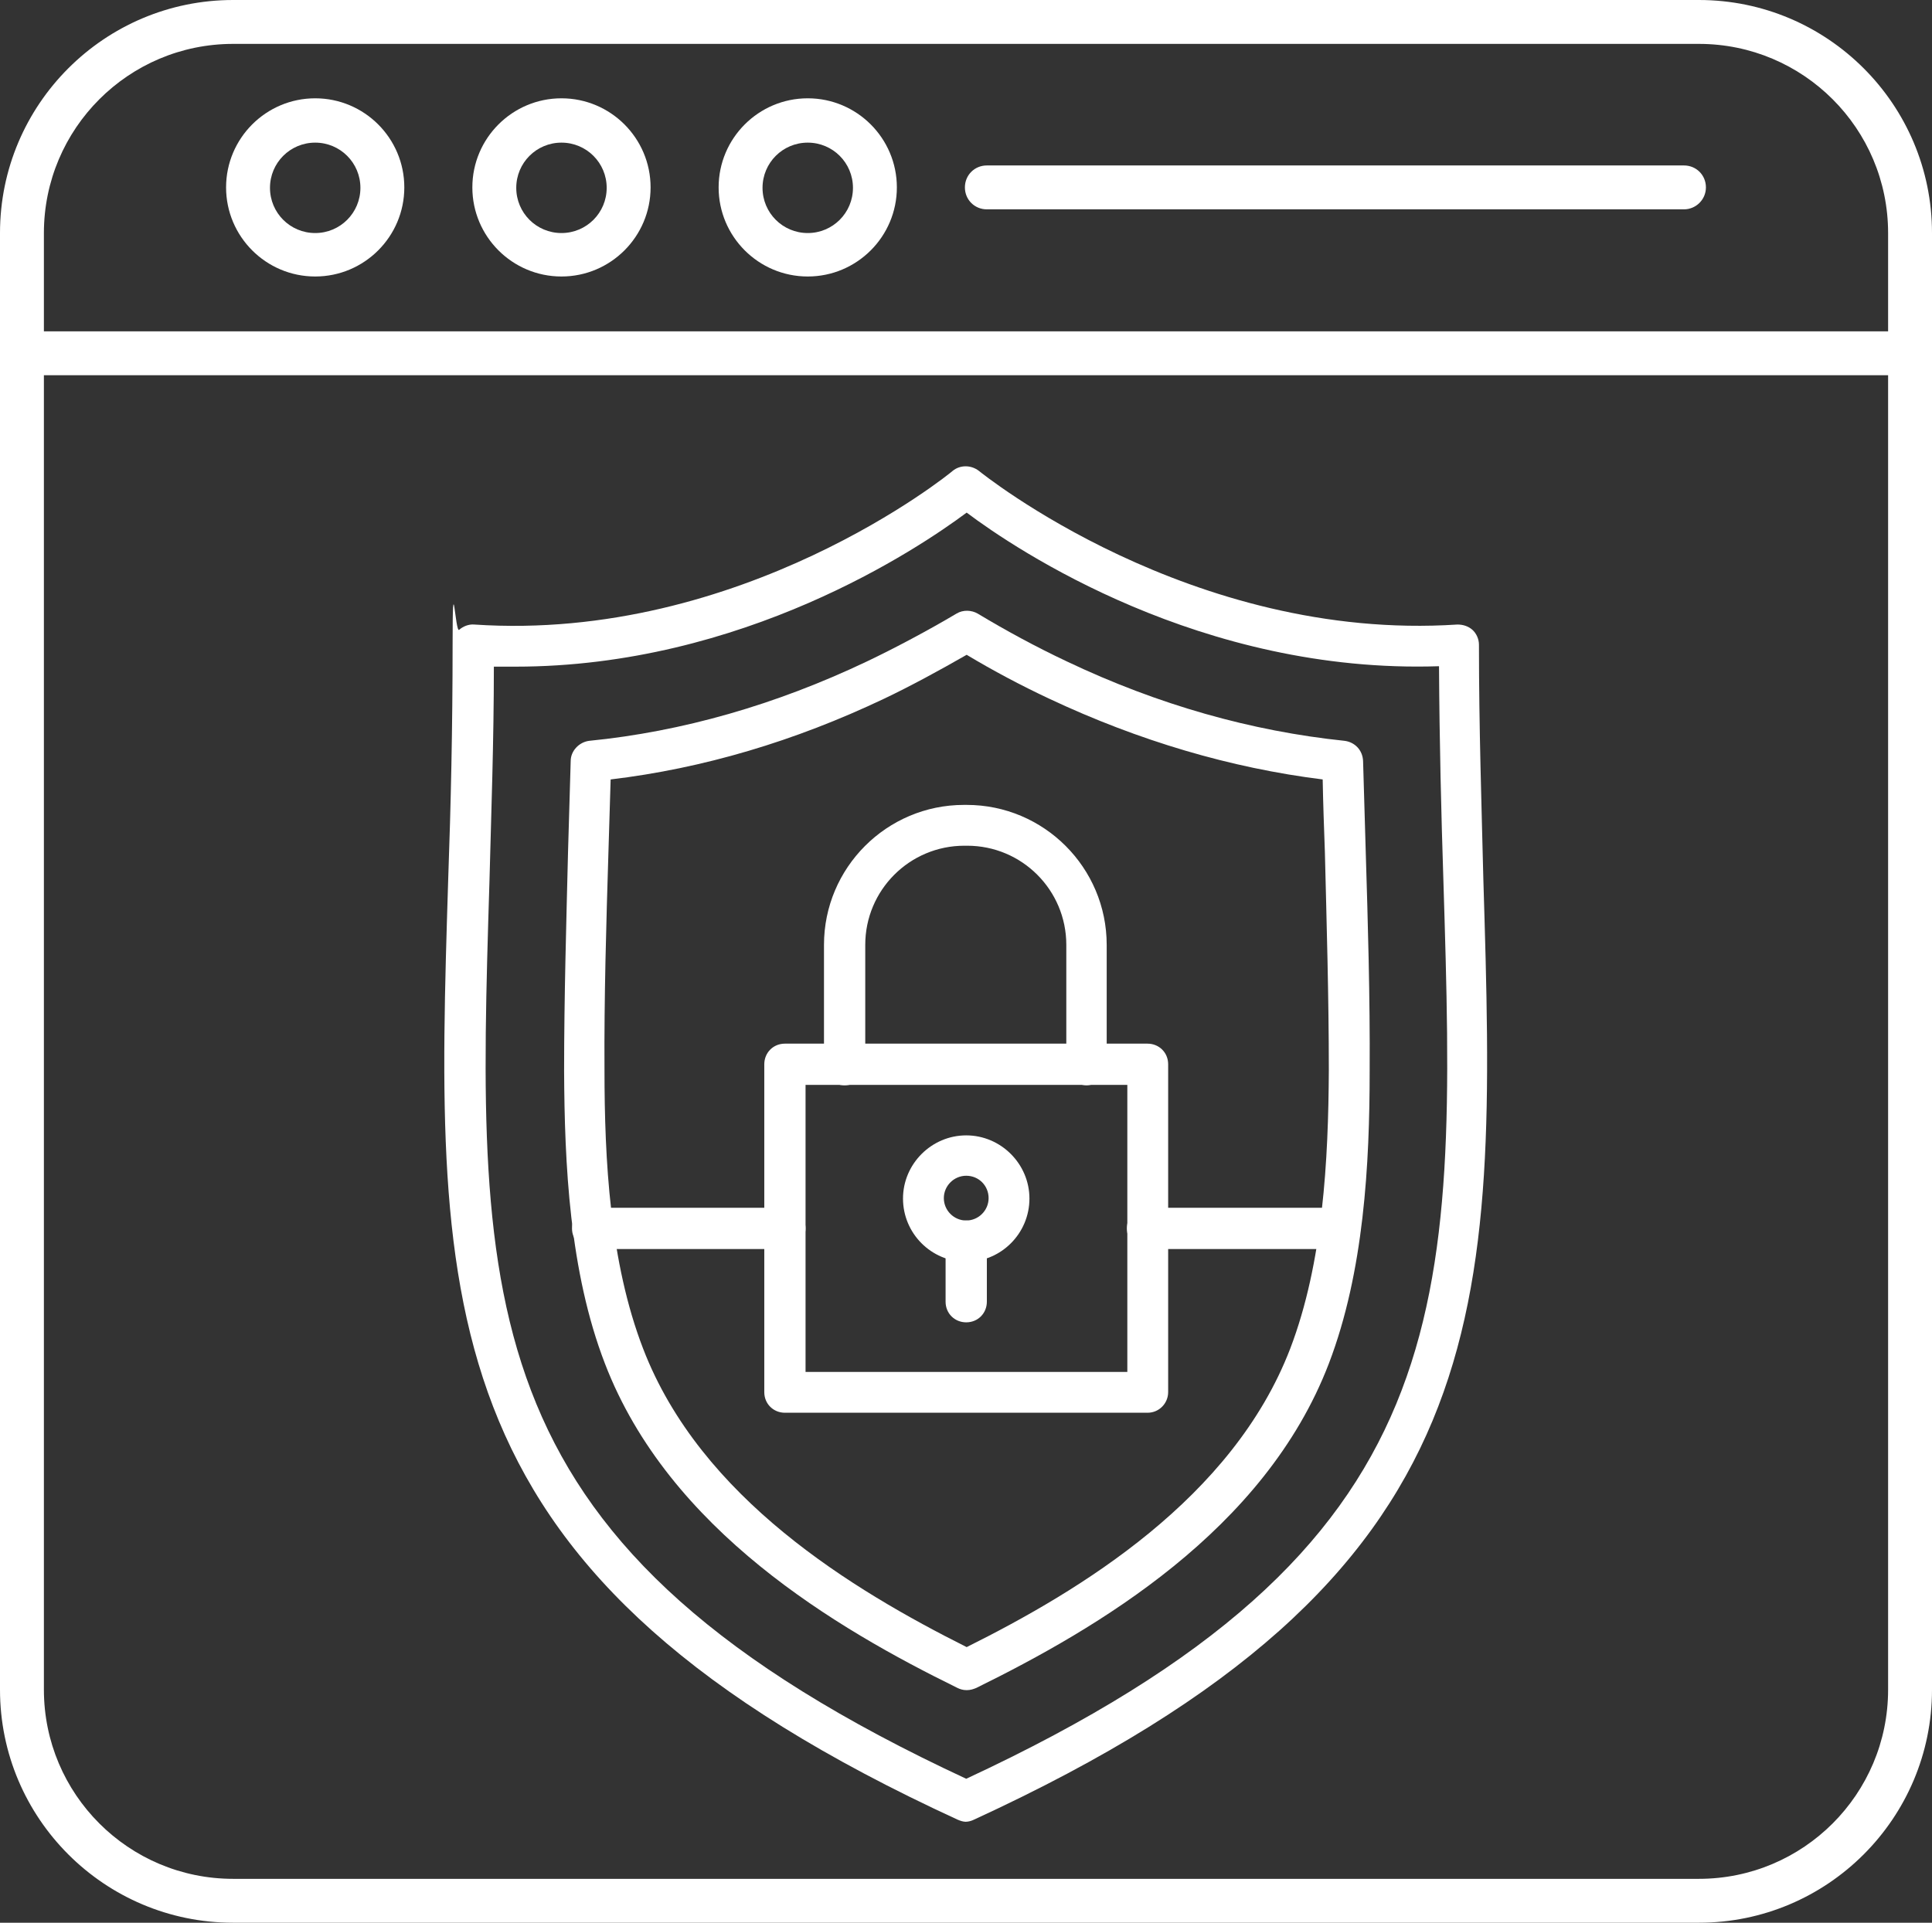 <svg viewBox="0 0 440.1 438.1" xmlns="http://www.w3.org/2000/svg"><rect x="0" y="0" width="440.1" height="438.1" fill="#333333" stroke="none"/><g fill="#fff"><path d="m387 438.1h-333.9c-29.3 0-53.1-23.8-53.1-53.1v-331.9c0-29.3 23.8-53.1 53.1-53.1h333.9c29.3 0 53.1 23.8 53.1 53.1v331.9c0 29.3-23.8 53.1-53.1 53.1zm-333.9-428.1c-23.8 0-43.1 19.3-43.1 43.1v331.9c0 23.8 19.3 43.1 43.1 43.1h333.9c23.8 0 43.1-19.3 43.1-43.1v-331.9c0-23.8-19.3-43.1-43.1-43.1z"/><path d="m435.1 85.5h-430.1c-2.8 0-5-2.2-5-5s2.2-5 5-5h430.1c2.8 0 5 2.2 5 5s-2.2 5-5 5z"/><path d="m71.8 63c-11.2 0-20.3-9.1-20.3-20.3s9.1-20.3 20.3-20.3 20.3 9.1 20.3 20.3-9.1 20.3-20.3 20.3zm0-30.5c-5.7 0-10.3 4.6-10.3 10.3s4.6 10.3 10.3 10.3 10.3-4.6 10.3-10.3-4.6-10.3-10.3-10.3z"/><path d="m127.9 63c-11.2 0-20.3-9.1-20.3-20.3s9.1-20.3 20.3-20.3 20.3 9.1 20.3 20.3-9.1 20.3-20.3 20.3zm0-30.5c-5.7 0-10.3 4.6-10.3 10.3s4.6 10.3 10.3 10.3 10.3-4.6 10.3-10.3-4.6-10.3-10.3-10.3z"/><path d="m184 63c-11.2 0-20.3-9.1-20.3-20.3s9.1-20.3 20.3-20.3 20.3 9.1 20.3 20.3-9.1 20.3-20.3 20.3zm0-30.5c-5.7 0-10.3 4.6-10.3 10.3s4.6 10.3 10.3 10.3 10.3-4.6 10.3-10.3-4.6-10.3-10.3-10.3z"/><path d="m383.6 47.7h-158.8c-2.8 0-5-2.2-5-5s2.2-5 5-5h158.8c2.8 0 5 2.2 5 5s-2.3 5-5 5z"/><path d="m220.1 415.1c-.7 0-1.3-.2-2-.5-120.8-55.6-119.1-115.2-116-214.3.6-16.8 1-34.4 1-53.4s.6-2.5 1.5-3.4c.9-.8 2.2-1.3 3.4-1.2 61 4.1 108.5-34.5 109-35 1.7-1.4 4.2-1.4 6 0 .5.4 48.2 39 109 35 1.3 0 2.5.4 3.4 1.2s1.5 2.1 1.5 3.4c0 19.1.6 36.6 1 53.4 3 99 4.8 158.7-116 214.3-.6.3-1.3.5-2 .5zm-107.6-263.3c0 17.3-.6 33.3-1 48.9-3 97.8-4.7 151.9 108.6 204.6 113.3-52.7 111.7-106.9 108.7-204.6-.5-15.5-.9-31.5-1-48.9-54.1 1.8-96.3-26.5-107.6-35-11 8.2-51 35.1-102.8 35.1s-3.3 0-4.9 0z"/><path d="m220.1 385.1c-.7 0-1.4-.2-2-.5-27.5-13.5-65.7-35.9-80.3-73.9-8.1-21-9.2-45.5-9.3-66.7 0-16.7.5-33.7.9-50.1.2-6.8.4-13.7.6-20.5 0-2.3 1.9-4.3 4.2-4.6 21.2-2.1 42.5-8.2 63.3-18.1 6.3-3 14-7.1 20.4-10.9 1.5-.9 3.4-.8 4.8 0 6.3 3.8 13.3 7.6 20.3 10.9 20.8 9.9 42.1 15.9 63.3 18.1 2.3.3 4.1 2.1 4.2 4.6.2 6.8.4 13.7.6 20.5.5 16.4 1 33.3.9 50.1 0 21.2-1.3 45.8-9.3 66.7-14.6 38.1-52.9 60.4-80.3 73.9-.7.3-1.4.5-2.1.5zm-81-207.5c-.2 5.5-.3 11-.5 16.5-.5 16.3-1 33.2-.9 49.7 0 20.4 1.2 43.8 8.8 63.5 13.1 34.1 47.8 55 73.7 68 25.9-12.9 60.6-33.9 73.7-68 7.5-19.6 8.7-43.1 8.8-63.5 0-16.6-.5-33.4-.9-49.7-.2-5.5-.4-11-.5-16.5-20.9-2.6-41.9-8.8-62.3-18.4-6.4-3-12.8-6.4-18.8-10-6.1 3.5-12.9 7.2-18.8 10-20.4 9.7-41.3 15.9-62.3 18.4z"/><path d="m261.4 321.9h-82.6c-2.6 0-4.7-2-4.7-4.7v-74.7c0-2.6 2-4.7 4.7-4.7h82.6c2.6 0 4.7 2 4.7 4.7v74.7c0 2.5-2 4.7-4.7 4.7zm-77.9-9.3h73.3v-65.4h-73.3z"/><path d="m247.6 247.3c-2.6 0-4.7-2-4.7-4.7v-27.3c0-12.5-10.1-22.6-22.6-22.6h-.6c-12.5 0-22.6 10.1-22.6 22.6v27.3c0 2.6-2 4.7-4.7 4.7s-4.7-2-4.7-4.7v-27.3c0-17.6 14.3-31.9 31.9-31.9h.6c17.6 0 31.9 14.3 31.9 31.9v27.3c0 2.5-2 4.7-4.7 4.7z"/><path d="m220.1 287.5c-8 0-14.4-6.5-14.4-14.4s6.5-14.4 14.4-14.4 14.4 6.5 14.4 14.4-6.4 14.4-14.4 14.4zm0-19.6c-2.8 0-5.1 2.3-5.1 5.1s2.3 5.1 5.1 5.1 5.1-2.3 5.1-5.1-2.2-5.1-5.1-5.1z"/><path d="m220.1 301.3c-2.6 0-4.7-2-4.7-4.7v-13.8c0-2.6 2-4.7 4.7-4.7s4.7 2 4.7 4.7v13.8c0 2.6-2 4.7-4.7 4.7z"/><path d="m305.2 284.6h-43.8c-2.6 0-4.7-2-4.7-4.7s2-4.7 4.7-4.7h43.8c2.6 0 4.7 2 4.7 4.7s-2 4.7-4.7 4.7zm-126.4 0h-43.8c-2.6 0-4.7-2-4.7-4.7s2-4.7 4.7-4.7h43.8c2.6 0 4.7 2 4.7 4.7s-2.1 4.7-4.7 4.7z"/></g></svg>